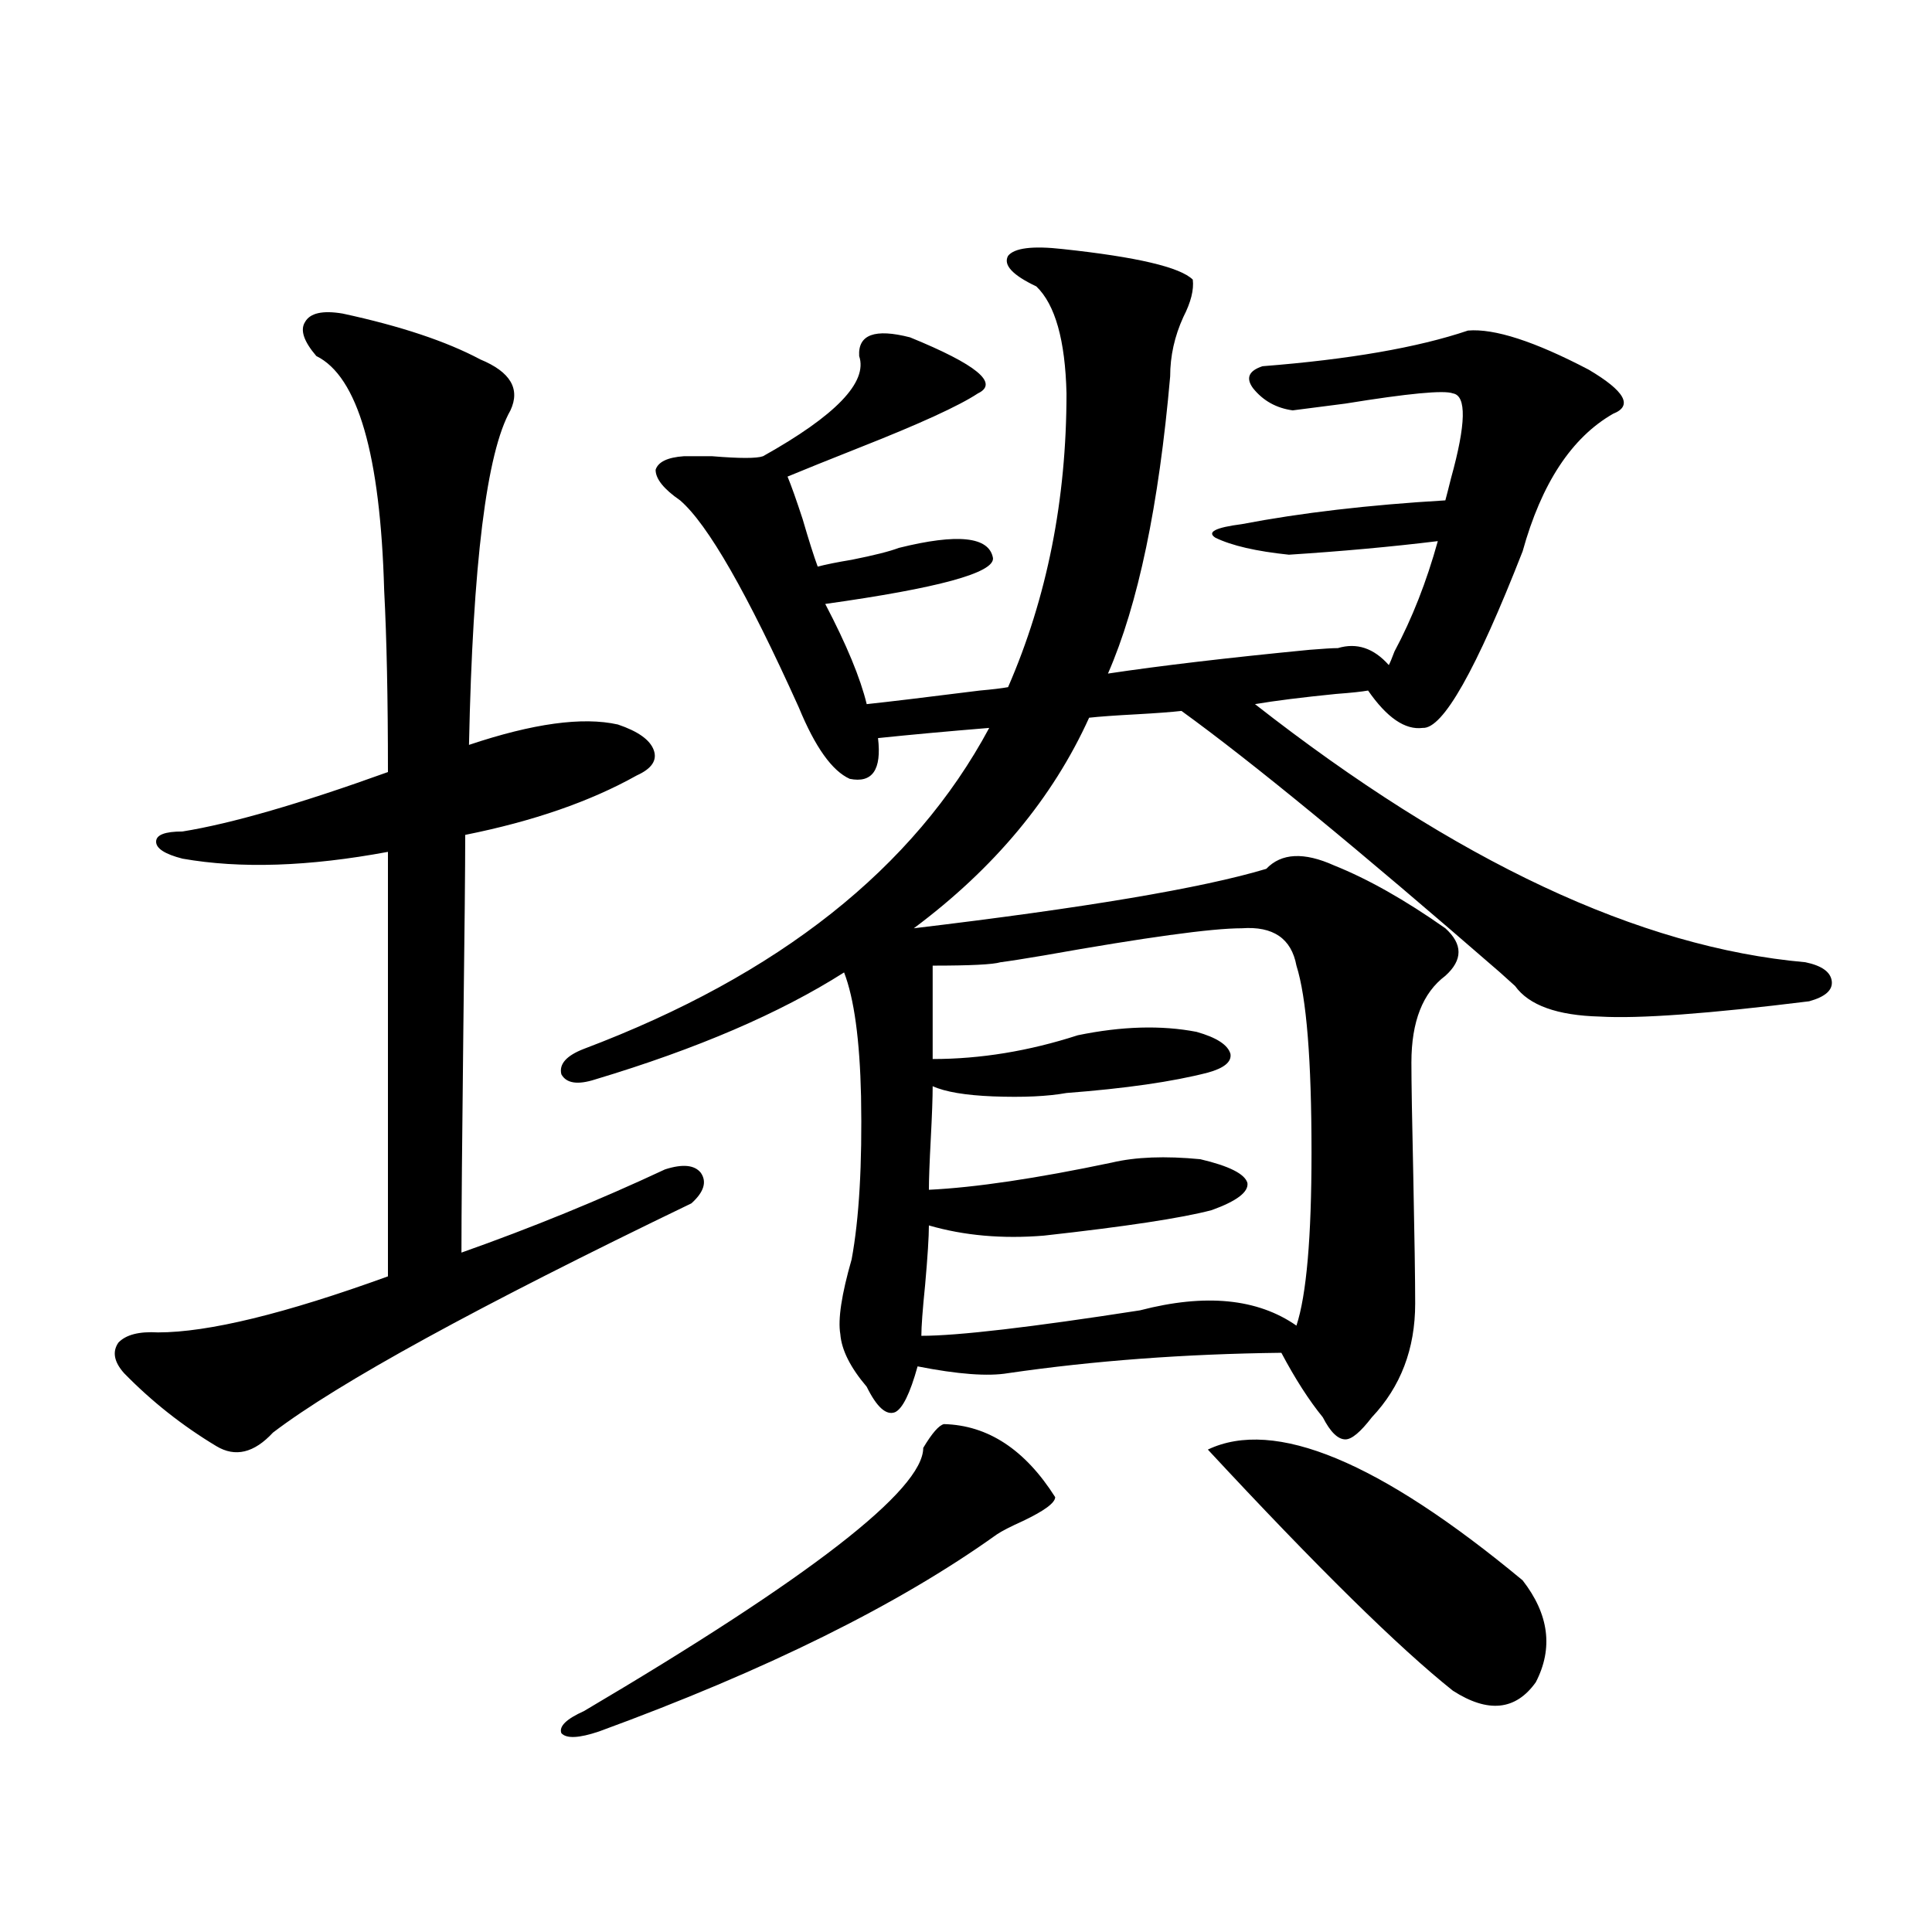 <?xml version="1.0" encoding="utf-8"?>
<!-- Generator: Adobe Illustrator 16.0.0, SVG Export Plug-In . SVG Version: 6.00 Build 0)  -->
<!DOCTYPE svg PUBLIC "-//W3C//DTD SVG 1.1//EN" "http://www.w3.org/Graphics/SVG/1.1/DTD/svg11.dtd">
<svg version="1.1" id="图层_1" xmlns="http://www.w3.org/2000/svg" xmlns:xlink="http://www.w3.org/1999/xlink" x="0px" y="0px"
	 width="1000px" height="1000px" viewBox="0 0 1000 1000" enable-background="new 0 0 1000 1000" xml:space="preserve">
<path d="M81.778,689.652c26.006,0,65.685-9.668,119.021-29.004V440.922c-40.975,7.622-76.431,8.789-106.339,3.516
	c-9.115-2.334-13.658-5.273-13.658-8.789s4.543-5.273,13.658-5.273c25.365-4.092,60.807-14.351,106.339-30.762
	c0-38.081-0.655-69.434-1.951-94.043c-1.951-70.313-13.658-110.742-35.121-121.289c-6.509-7.607-8.46-13.472-5.854-17.578
	c2.592-4.683,9.101-6.152,19.512-4.395c29.908,6.455,53.657,14.365,71.218,23.73c15.609,6.455,20.808,15.244,15.609,26.367
	c-12.362,21.685-19.512,79.404-21.463,173.145c33.17-11.123,58.855-14.639,77.071-10.547c10.396,3.516,16.585,7.91,18.536,13.184
	s-0.976,9.668-8.78,13.184c-24.069,13.486-53.657,23.73-88.778,30.762c0,16.411-0.335,50.098-0.976,101.074
	c-0.655,56.841-0.976,95.225-0.976,115.137c36.417-12.881,71.538-27.246,105.363-43.066c9.101-2.925,15.274-2.334,18.536,1.758
	c3.247,4.697,1.616,9.971-4.878,15.82c-110.576,53.325-182.77,92.876-216.58,118.652c-9.756,10.547-19.512,12.896-29.268,7.031
	c-17.561-10.547-33.505-23.14-47.804-37.793c-5.213-5.85-6.188-11.123-2.927-15.82C65.193,690.834,72.022,689.076,81.778,689.652z
	 M655.423,449.711c7.805-8.198,19.512-8.789,35.121-1.758c17.561,7.031,36.737,17.881,57.56,32.52
	c9.101,8.213,9.101,16.411,0,24.609c-11.707,8.789-17.561,23.73-17.561,44.824c0,9.971,0.32,29.595,0.976,58.887
	c0.641,31.641,0.976,53.613,0.976,65.918c0,23.442-7.484,43.066-22.438,58.887c-5.854,7.622-10.411,11.426-13.658,11.426
	c-3.902,0-7.805-3.804-11.707-11.426c-7.164-8.789-14.313-19.912-21.463-33.398c-50.09,0.591-97.238,4.106-141.46,10.547
	c-10.411,1.758-26.021,0.591-46.828-3.516c-3.902,14.063-7.805,21.973-11.707,23.73c-4.558,1.758-9.436-2.637-14.634-13.184
	c-8.46-9.956-13.018-19.033-13.658-27.246c-1.311-7.607,0.641-20.503,5.854-38.672c3.902-21.094,5.519-49.219,4.878-84.375
	c-0.655-29.292-3.582-50.674-8.78-64.16c-33.17,21.094-76.096,39.551-128.777,55.371c-9.115,2.939-14.969,2.061-17.561-2.637
	c-1.311-5.273,2.592-9.668,11.707-13.184c100.806-38.081,170.728-93.452,209.751-166.113c-21.463,1.758-40.654,3.516-57.56,5.273
	c1.951,16.411-2.927,23.442-14.634,21.094c-9.115-4.092-17.896-16.396-26.341-36.914c-26.676-59.175-47.163-94.922-61.462-107.227
	c-8.46-5.85-12.683-11.123-12.683-15.82c1.296-4.092,6.174-6.44,14.634-7.031c3.247,0,8.125,0,14.634,0
	c14.299,1.182,23.079,1.182,26.341,0c37.713-21.094,54.298-38.369,49.755-51.855c-0.655-11.123,8.125-14.351,26.341-9.668
	c34.466,14.063,46.173,23.73,35.121,29.004c-9.756,6.455-30.243,15.82-61.462,28.125c-16.265,6.455-28.627,11.426-37.072,14.941
	c1.951,4.697,4.543,12.017,7.805,21.973c3.247,11.138,5.854,19.336,7.805,24.609c4.543-1.167,10.396-2.334,17.561-3.516
	c11.707-2.334,19.832-4.395,24.39-6.152c30.563-7.607,46.828-5.85,48.779,5.273c0.641,7.622-28.292,15.532-86.827,23.73
	c11.052,21.094,18.201,38.384,21.463,51.855c11.052-1.167,30.563-3.516,58.535-7.031c6.494-0.576,11.372-1.167,14.634-1.758
	c20.152-46.279,30.243-96.968,30.243-152.051c-0.655-27.534-5.854-45.991-15.609-55.371c-12.362-5.85-17.24-11.123-14.634-15.82
	c3.247-4.092,12.683-5.273,28.292-3.516c38.368,4.106,60.807,9.38,67.315,15.82c0.641,5.273-0.976,11.729-4.878,19.336
	c-4.558,9.971-6.829,20.215-6.829,30.762c-5.854,66.797-16.585,118.076-32.194,153.809c27.316-4.092,62.103-8.198,104.388-12.305
	c7.149-0.576,12.027-0.879,14.634-0.879c9.756-2.925,18.536,0,26.341,8.789c0.641-1.167,1.616-3.516,2.927-7.031
	c9.101-16.987,16.585-36.035,22.438-57.129c-24.069,2.939-49.755,5.273-77.071,7.031c-16.92-1.758-29.603-4.683-38.048-8.789
	c-4.558-2.925,0-5.273,13.658-7.031c30.563-5.85,65.685-9.956,105.363-12.305c0.641-2.334,1.616-6.152,2.927-11.426
	c7.805-28.125,8.125-42.764,0.976-43.945c-4.558-1.758-23.094,0-55.608,5.273c-13.658,1.758-22.773,2.939-27.316,3.516
	c-8.46-1.167-15.289-4.971-20.487-11.426c-3.902-5.273-2.286-9.077,4.878-11.426c44.877-3.516,80.318-9.668,106.339-18.457
	c13.658-1.167,34.466,5.576,62.438,20.215c18.856,11.138,23.079,18.76,12.683,22.852c-21.463,12.305-37.072,36.035-46.828,71.191
	c-24.069,61.523-41.31,91.997-51.706,91.406c-9.115,1.182-18.536-5.273-28.292-19.336c-3.262,0.591-8.78,1.182-16.585,1.758
	c-17.561,1.758-31.554,3.516-41.95,5.273c104.053,81.45,199.02,125.986,284.871,133.594c8.445,1.758,13.003,4.985,13.658,9.668
	c0.641,4.697-3.262,8.213-11.707,10.547c-52.041,6.455-88.138,9.092-108.29,7.91c-22.118-0.576-36.752-5.85-43.901-15.82
	c-1.311-1.167-3.902-3.516-7.805-7.031c-73.504-63.857-128.457-108.984-164.874-135.352c-5.213,0.591-13.018,1.182-23.414,1.758
	c-11.066,0.591-19.191,1.182-24.39,1.758c-18.871,41.611-49.114,77.935-90.729,108.984
	C561.432,469.926,622.253,459.682,655.423,449.711z M488.598,737.113c22.759,0.591,41.95,13.184,57.56,37.793
	c0,2.939-5.533,7.031-16.585,12.305c-6.509,2.939-11.066,5.273-13.658,7.031c-50.73,36.324-119.356,70.313-205.849,101.953
	c-10.411,3.516-16.92,3.805-19.512,0.879c-1.311-3.516,2.592-7.333,11.707-11.426c117.07-69.131,175.605-114.546,175.605-136.23
	C482.409,741.811,485.991,737.704,488.598,737.113z M642.74,480.473c-15.609,0-49.755,4.697-102.437,14.063
	c-10.411,1.758-17.896,2.939-22.438,3.516c-3.902,1.182-15.609,1.758-35.121,1.758v48.34c24.71,0,49.755-4.092,75.12-12.305
	c22.759-4.683,43.246-5.273,61.462-1.758c10.396,2.939,16.25,6.743,17.561,11.426c0.641,4.106-3.262,7.334-11.707,9.668
	c-18.216,4.697-42.605,8.213-73.169,10.547c-9.756,1.758-22.438,2.349-38.048,1.758c-14.313-0.576-24.725-2.334-31.219-5.273
	c0,5.864-0.335,14.941-0.976,27.246c-0.655,12.305-0.976,21.094-0.976,26.367c24.055-1.167,55.608-5.85,94.632-14.063
	c12.348-2.925,27.637-3.516,45.853-1.758c14.954,3.516,23.079,7.622,24.39,12.305c0.641,4.697-5.533,9.38-18.536,14.063
	c-15.609,4.106-44.557,8.501-86.827,13.184c-21.463,1.758-41.31,0-59.511-5.273c0,5.864-0.655,16.123-1.951,30.762
	c-1.311,12.896-1.951,21.685-1.951,26.367c18.856,0,56.584-4.395,113.168-13.184c33.811-8.789,60.807-6.152,80.974,7.91
	c5.198-15.82,7.805-45.703,7.805-89.648c0-48.037-2.606-80.269-7.805-96.68C668.426,485.746,658.99,479.306,642.74,480.473z
	 M625.18,750.297c34.466-16.396,88.778,6.152,162.923,67.676c13.658,17.578,15.93,35.156,6.829,52.734
	c-10.411,14.64-24.725,16.109-42.926,4.395C724.034,852.827,681.764,811.244,625.18,750.297z"/>
</svg>
